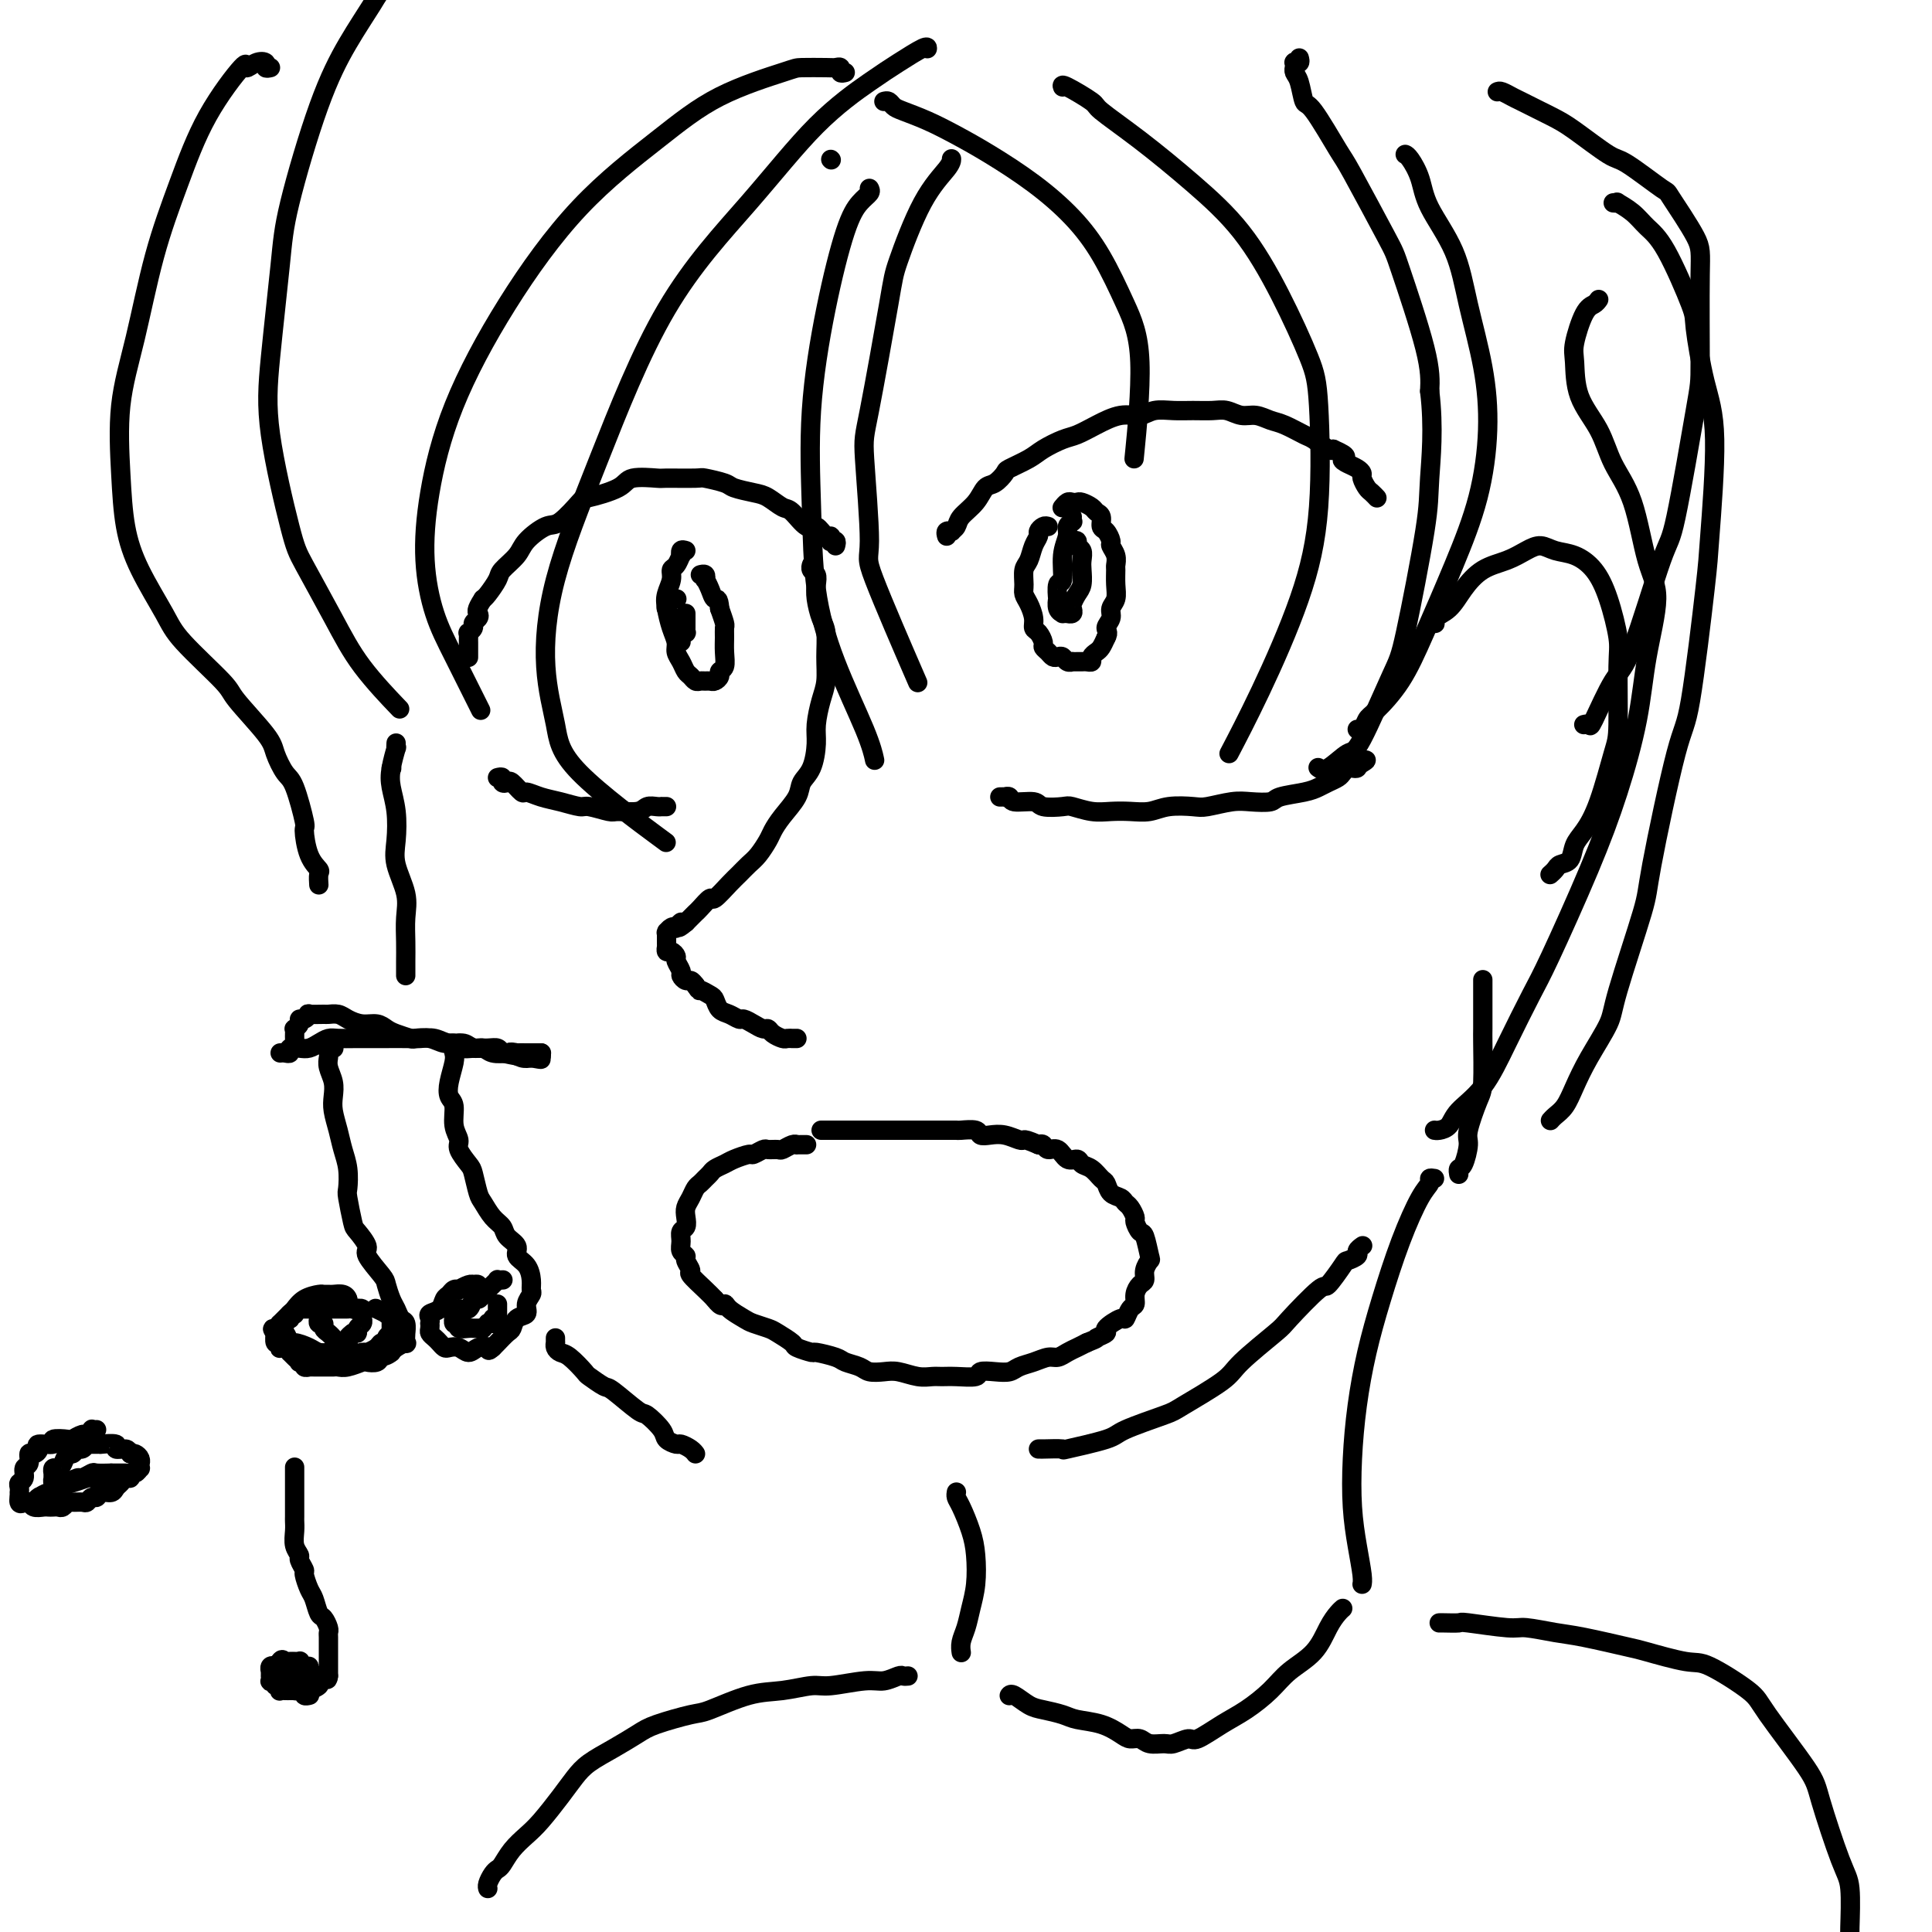 <svg viewBox='0 0 400 400' version='1.1' xmlns='http://www.w3.org/2000/svg' xmlns:xlink='http://www.w3.org/1999/xlink'><g fill='none' stroke='#000000' stroke-width='4' stroke-linecap='round' stroke-linejoin='round'><path d='M168,117c0.030,-0.095 0.060,-0.189 0,0c-0.060,0.189 -0.209,0.663 0,1c0.209,0.337 0.778,0.539 1,1c0.222,0.461 0.098,1.182 0,2c-0.098,0.818 -0.169,1.734 0,3c0.169,1.266 0.578,2.882 1,4c0.422,1.118 0.855,1.737 1,3c0.145,1.263 0.001,3.168 0,5c-0.001,1.832 0.142,3.589 0,5c-0.142,1.411 -0.567,2.474 -1,4c-0.433,1.526 -0.874,3.513 -1,5c-0.126,1.487 0.062,2.474 0,4c-0.062,1.526 -0.374,3.592 -1,5c-0.626,1.408 -1.567,2.158 -2,3c-0.433,0.842 -0.356,1.776 -1,3c-0.644,1.224 -2.007,2.736 -3,4c-0.993,1.264 -1.617,2.278 -2,3c-0.383,0.722 -0.524,1.150 -1,2c-0.476,0.850 -1.287,2.120 -2,3c-0.713,0.880 -1.328,1.369 -2,2c-0.672,0.631 -1.402,1.405 -2,2c-0.598,0.595 -1.063,1.010 -2,2c-0.937,0.990 -2.345,2.555 -3,3c-0.655,0.445 -0.557,-0.232 -1,0c-0.443,0.232 -1.428,1.371 -2,2c-0.572,0.629 -0.731,0.746 -1,1c-0.269,0.254 -0.648,0.644 -1,1c-0.352,0.356 -0.676,0.678 -1,1'/><path d='M142,191c-2.483,2.106 -1.191,0.372 -1,0c0.191,-0.372 -0.719,0.619 -1,1c-0.281,0.381 0.068,0.154 0,0c-0.068,-0.154 -0.554,-0.233 -1,0c-0.446,0.233 -0.851,0.780 -1,1c-0.149,0.220 -0.040,0.114 0,0c0.040,-0.114 0.011,-0.237 0,0c-0.011,0.237 -0.003,0.833 0,1c0.003,0.167 -0.000,-0.095 0,0c0.000,0.095 0.003,0.546 0,1c-0.003,0.454 -0.011,0.909 0,1c0.011,0.091 0.040,-0.184 0,0c-0.040,0.184 -0.150,0.827 0,1c0.150,0.173 0.561,-0.123 1,0c0.439,0.123 0.905,0.664 1,1c0.095,0.336 -0.182,0.468 0,1c0.182,0.532 0.822,1.466 1,2c0.178,0.534 -0.107,0.669 0,1c0.107,0.331 0.606,0.858 1,1c0.394,0.142 0.684,-0.102 1,0c0.316,0.102 0.658,0.551 1,1'/><path d='M144,204c1.047,1.566 0.664,0.983 1,1c0.336,0.017 1.389,0.636 2,1c0.611,0.364 0.779,0.475 1,1c0.221,0.525 0.496,1.464 1,2c0.504,0.536 1.238,0.669 2,1c0.762,0.331 1.552,0.858 2,1c0.448,0.142 0.553,-0.103 1,0c0.447,0.103 1.237,0.553 2,1c0.763,0.447 1.499,0.890 2,1c0.501,0.110 0.765,-0.114 1,0c0.235,0.114 0.440,0.566 1,1c0.560,0.434 1.474,0.848 2,1c0.526,0.152 0.663,0.041 1,0c0.337,-0.041 0.874,-0.011 1,0c0.126,0.011 -0.158,0.003 0,0c0.158,-0.003 0.760,-0.001 1,0c0.240,0.001 0.120,0.000 0,0'/><path d='M173,113c0.112,-0.413 0.224,-0.826 0,-1c-0.224,-0.174 -0.784,-0.107 -1,0c-0.216,0.107 -0.087,0.256 0,0c0.087,-0.256 0.133,-0.917 0,-1c-0.133,-0.083 -0.443,0.410 -1,0c-0.557,-0.410 -1.360,-1.724 -2,-2c-0.640,-0.276 -1.118,0.487 -2,0c-0.882,-0.487 -2.170,-2.225 -3,-3c-0.830,-0.775 -1.203,-0.589 -2,-1c-0.797,-0.411 -2.018,-1.420 -3,-2c-0.982,-0.580 -1.725,-0.730 -3,-1c-1.275,-0.270 -3.081,-0.661 -4,-1c-0.919,-0.339 -0.949,-0.626 -2,-1c-1.051,-0.374 -3.122,-0.834 -4,-1c-0.878,-0.166 -0.563,-0.039 -2,0c-1.437,0.039 -4.627,-0.010 -6,0c-1.373,0.010 -0.928,0.079 -2,0c-1.072,-0.079 -3.659,-0.308 -5,0c-1.341,0.308 -1.435,1.152 -3,2c-1.565,0.848 -4.601,1.700 -6,2c-1.399,0.300 -1.160,0.047 -2,1c-0.840,0.953 -2.758,3.113 -4,4c-1.242,0.887 -1.809,0.501 -3,1c-1.191,0.499 -3.005,1.881 -4,3c-0.995,1.119 -1.170,1.974 -2,3c-0.830,1.026 -2.315,2.224 -3,3c-0.685,0.776 -0.569,1.132 -1,2c-0.431,0.868 -1.409,2.248 -2,3c-0.591,0.752 -0.796,0.876 -1,1'/><path d='M100,124c-1.636,2.488 -1.227,2.709 -1,3c0.227,0.291 0.271,0.652 0,1c-0.271,0.348 -0.857,0.685 -1,1c-0.143,0.315 0.158,0.610 0,1c-0.158,0.390 -0.774,0.874 -1,1c-0.226,0.126 -0.060,-0.106 0,0c0.060,0.106 0.016,0.549 0,1c-0.016,0.451 -0.004,0.909 0,1c0.004,0.091 0.001,-0.187 0,0c-0.001,0.187 -0.000,0.838 0,1c0.000,0.162 0.000,-0.167 0,0c-0.000,0.167 -0.000,0.829 0,1c0.000,0.171 0.000,-0.150 0,0c-0.000,0.150 -0.000,0.771 0,1c0.000,0.229 0.000,0.065 0,0c-0.000,-0.065 -0.000,-0.033 0,0'/><path d='M103,161c0.449,-0.109 0.898,-0.218 1,0c0.102,0.218 -0.143,0.761 0,1c0.143,0.239 0.674,0.172 1,0c0.326,-0.172 0.449,-0.450 1,0c0.551,0.450 1.531,1.627 2,2c0.469,0.373 0.427,-0.059 1,0c0.573,0.059 1.761,0.608 3,1c1.239,0.392 2.528,0.627 4,1c1.472,0.373 3.126,0.886 4,1c0.874,0.114 0.968,-0.169 2,0c1.032,0.169 3.001,0.791 4,1c0.999,0.209 1.028,0.003 2,0c0.972,-0.003 2.886,0.195 4,0c1.114,-0.195 1.426,-0.784 2,-1c0.574,-0.216 1.408,-0.058 2,0c0.592,0.058 0.942,0.015 1,0c0.058,-0.015 -0.177,-0.004 0,0c0.177,0.004 0.765,0.001 1,0c0.235,-0.001 0.118,-0.001 0,0'/><path d='M142,114c-0.417,-0.128 -0.834,-0.256 -1,0c-0.166,0.256 -0.082,0.897 0,1c0.082,0.103 0.162,-0.331 0,0c-0.162,0.331 -0.566,1.428 -1,2c-0.434,0.572 -0.898,0.621 -1,1c-0.102,0.379 0.159,1.088 0,2c-0.159,0.912 -0.737,2.026 -1,3c-0.263,0.974 -0.211,1.808 0,3c0.211,1.192 0.581,2.743 1,4c0.419,1.257 0.886,2.220 1,3c0.114,0.780 -0.124,1.376 0,2c0.124,0.624 0.611,1.278 1,2c0.389,0.722 0.682,1.514 1,2c0.318,0.486 0.663,0.666 1,1c0.337,0.334 0.667,0.822 1,1c0.333,0.178 0.668,0.045 1,0c0.332,-0.045 0.662,-0.001 1,0c0.338,0.001 0.683,-0.040 1,0c0.317,0.040 0.607,0.159 1,0c0.393,-0.159 0.890,-0.598 1,-1c0.110,-0.402 -0.167,-0.766 0,-1c0.167,-0.234 0.778,-0.337 1,-1c0.222,-0.663 0.057,-1.885 0,-3c-0.057,-1.115 -0.005,-2.124 0,-3c0.005,-0.876 -0.037,-1.621 0,-2c0.037,-0.379 0.153,-0.394 0,-1c-0.153,-0.606 -0.577,-1.803 -1,-3'/><path d='M149,126c-0.182,-2.531 -0.636,-1.859 -1,-2c-0.364,-0.141 -0.637,-1.096 -1,-2c-0.363,-0.904 -0.815,-1.759 -1,-2c-0.185,-0.241 -0.101,0.131 0,0c0.101,-0.131 0.220,-0.766 0,-1c-0.220,-0.234 -0.777,-0.067 -1,0c-0.223,0.067 -0.111,0.033 0,0'/><path d='M196,111c-0.121,-0.418 -0.241,-0.835 0,-1c0.241,-0.165 0.845,-0.077 1,0c0.155,0.077 -0.138,0.143 0,0c0.138,-0.143 0.708,-0.495 1,-1c0.292,-0.505 0.306,-1.161 1,-2c0.694,-0.839 2.067,-1.859 3,-3c0.933,-1.141 1.426,-2.403 2,-3c0.574,-0.597 1.230,-0.530 2,-1c0.770,-0.470 1.655,-1.478 2,-2c0.345,-0.522 0.150,-0.559 1,-1c0.850,-0.441 2.747,-1.286 4,-2c1.253,-0.714 1.864,-1.295 3,-2c1.136,-0.705 2.797,-1.533 4,-2c1.203,-0.467 1.949,-0.574 3,-1c1.051,-0.426 2.409,-1.172 4,-2c1.591,-0.828 3.415,-1.739 5,-2c1.585,-0.261 2.931,0.126 4,0c1.069,-0.126 1.861,-0.767 3,-1c1.139,-0.233 2.626,-0.058 4,0c1.374,0.058 2.636,0.001 4,0c1.364,-0.001 2.830,0.056 4,0c1.170,-0.056 2.044,-0.223 3,0c0.956,0.223 1.993,0.837 3,1c1.007,0.163 1.984,-0.126 3,0c1.016,0.126 2.072,0.668 3,1c0.928,0.332 1.726,0.454 3,1c1.274,0.546 3.022,1.518 4,2c0.978,0.482 1.186,0.476 2,1c0.814,0.524 2.232,1.578 3,2c0.768,0.422 0.884,0.211 1,0'/><path d='M276,93c3.824,1.642 2.383,1.748 2,2c-0.383,0.252 0.293,0.649 1,1c0.707,0.351 1.446,0.657 2,1c0.554,0.343 0.923,0.723 1,1c0.077,0.277 -0.137,0.453 0,1c0.137,0.547 0.625,1.467 1,2c0.375,0.533 0.637,0.679 1,1c0.363,0.321 0.829,0.817 1,1c0.171,0.183 0.049,0.052 0,0c-0.049,-0.052 -0.024,-0.026 0,0'/><path d='M207,165c0.453,-0.009 0.906,-0.017 1,0c0.094,0.017 -0.171,0.061 0,0c0.171,-0.061 0.778,-0.226 1,0c0.222,0.226 0.060,0.844 1,1c0.940,0.156 2.982,-0.151 4,0c1.018,0.151 1.013,0.758 2,1c0.987,0.242 2.966,0.117 4,0c1.034,-0.117 1.123,-0.227 2,0c0.877,0.227 2.543,0.789 4,1c1.457,0.211 2.705,0.070 4,0c1.295,-0.070 2.638,-0.070 4,0c1.362,0.070 2.745,0.211 4,0c1.255,-0.211 2.382,-0.775 4,-1c1.618,-0.225 3.726,-0.112 5,0c1.274,0.112 1.714,0.223 3,0c1.286,-0.223 3.419,-0.781 5,-1c1.581,-0.219 2.612,-0.100 4,0c1.388,0.100 3.134,0.182 4,0c0.866,-0.182 0.852,-0.626 2,-1c1.148,-0.374 3.459,-0.677 5,-1c1.541,-0.323 2.311,-0.665 3,-1c0.689,-0.335 1.298,-0.664 2,-1c0.702,-0.336 1.498,-0.678 2,-1c0.502,-0.322 0.709,-0.625 1,-1c0.291,-0.375 0.666,-0.822 1,-1c0.334,-0.178 0.628,-0.086 1,0c0.372,0.086 0.820,0.168 1,0c0.180,-0.168 0.090,-0.584 0,-1'/><path d='M281,158c3.022,-1.244 1.578,-0.356 1,0c-0.578,0.356 -0.289,0.178 0,0'/><path d='M217,109c-0.303,-0.093 -0.606,-0.187 -1,0c-0.394,0.187 -0.880,0.654 -1,1c-0.120,0.346 0.126,0.572 0,1c-0.126,0.428 -0.623,1.059 -1,2c-0.377,0.941 -0.634,2.190 -1,3c-0.366,0.810 -0.840,1.179 -1,2c-0.160,0.821 -0.005,2.094 0,3c0.005,0.906 -0.140,1.446 0,2c0.140,0.554 0.563,1.122 1,2c0.437,0.878 0.887,2.067 1,3c0.113,0.933 -0.110,1.612 0,2c0.110,0.388 0.554,0.486 1,1c0.446,0.514 0.893,1.444 1,2c0.107,0.556 -0.126,0.736 0,1c0.126,0.264 0.611,0.610 1,1c0.389,0.390 0.683,0.822 1,1c0.317,0.178 0.659,0.100 1,0c0.341,-0.100 0.683,-0.223 1,0c0.317,0.223 0.610,0.792 1,1c0.390,0.208 0.878,0.056 1,0c0.122,-0.056 -0.121,-0.014 0,0c0.121,0.014 0.606,0.001 1,0c0.394,-0.001 0.697,0.011 1,0c0.303,-0.011 0.606,-0.044 1,0c0.394,0.044 0.879,0.164 1,0c0.121,-0.164 -0.122,-0.611 0,-1c0.122,-0.389 0.610,-0.720 1,-1c0.390,-0.280 0.683,-0.509 1,-1c0.317,-0.491 0.659,-1.246 1,-2'/><path d='M229,132c0.708,-1.132 -0.020,-1.460 0,-2c0.020,-0.540 0.790,-1.290 1,-2c0.210,-0.710 -0.140,-1.380 0,-2c0.140,-0.620 0.771,-1.191 1,-2c0.229,-0.809 0.057,-1.856 0,-3c-0.057,-1.144 -0.001,-2.385 0,-3c0.001,-0.615 -0.055,-0.602 0,-1c0.055,-0.398 0.221,-1.205 0,-2c-0.221,-0.795 -0.829,-1.579 -1,-2c-0.171,-0.421 0.094,-0.480 0,-1c-0.094,-0.520 -0.549,-1.501 -1,-2c-0.451,-0.499 -0.898,-0.516 -1,-1c-0.102,-0.484 0.141,-1.436 0,-2c-0.141,-0.564 -0.668,-0.739 -1,-1c-0.332,-0.261 -0.470,-0.607 -1,-1c-0.530,-0.393 -1.452,-0.834 -2,-1c-0.548,-0.166 -0.721,-0.058 -1,0c-0.279,0.058 -0.662,0.067 -1,0c-0.338,-0.067 -0.629,-0.210 -1,0c-0.371,0.210 -0.820,0.774 -1,1c-0.180,0.226 -0.090,0.113 0,0'/><path d='M167,237c-0.454,-0.001 -0.908,-0.001 -1,0c-0.092,0.001 0.179,0.004 0,0c-0.179,-0.004 -0.806,-0.015 -1,0c-0.194,0.015 0.046,0.057 0,0c-0.046,-0.057 -0.378,-0.212 -1,0c-0.622,0.212 -1.533,0.793 -2,1c-0.467,0.207 -0.490,0.041 -1,0c-0.510,-0.041 -1.505,0.045 -2,0c-0.495,-0.045 -0.488,-0.219 -1,0c-0.512,0.219 -1.541,0.832 -2,1c-0.459,0.168 -0.346,-0.110 -1,0c-0.654,0.110 -2.073,0.607 -3,1c-0.927,0.393 -1.362,0.683 -2,1c-0.638,0.317 -1.481,0.662 -2,1c-0.519,0.338 -0.716,0.671 -1,1c-0.284,0.329 -0.654,0.654 -1,1c-0.346,0.346 -0.667,0.711 -1,1c-0.333,0.289 -0.677,0.501 -1,1c-0.323,0.499 -0.626,1.285 -1,2c-0.374,0.715 -0.818,1.360 -1,2c-0.182,0.640 -0.102,1.274 0,2c0.102,0.726 0.228,1.543 0,2c-0.228,0.457 -0.808,0.555 -1,1c-0.192,0.445 0.006,1.237 0,2c-0.006,0.763 -0.214,1.498 0,2c0.214,0.502 0.852,0.771 1,1c0.148,0.229 -0.192,0.418 0,1c0.192,0.582 0.918,1.558 1,2c0.082,0.442 -0.478,0.350 0,1c0.478,0.650 1.994,2.043 3,3c1.006,0.957 1.503,1.479 2,2'/><path d='M148,269c1.518,2.051 1.814,1.180 2,1c0.186,-0.180 0.261,0.332 1,1c0.739,0.668 2.143,1.492 3,2c0.857,0.508 1.169,0.699 2,1c0.831,0.301 2.181,0.712 3,1c0.819,0.288 1.105,0.455 2,1c0.895,0.545 2.397,1.470 3,2c0.603,0.530 0.306,0.667 1,1c0.694,0.333 2.378,0.863 3,1c0.622,0.137 0.182,-0.117 1,0c0.818,0.117 2.894,0.606 4,1c1.106,0.394 1.243,0.693 2,1c0.757,0.307 2.135,0.622 3,1c0.865,0.378 1.219,0.819 2,1c0.781,0.181 1.991,0.101 3,0c1.009,-0.101 1.819,-0.223 3,0c1.181,0.223 2.734,0.793 4,1c1.266,0.207 2.246,0.052 3,0c0.754,-0.052 1.283,-0.000 2,0c0.717,0.000 1.624,-0.052 3,0c1.376,0.052 3.221,0.207 4,0c0.779,-0.207 0.490,-0.776 1,-1c0.510,-0.224 1.817,-0.102 3,0c1.183,0.102 2.242,0.186 3,0c0.758,-0.186 1.214,-0.641 2,-1c0.786,-0.359 1.901,-0.621 3,-1c1.099,-0.379 2.181,-0.875 3,-1c0.819,-0.125 1.374,0.121 2,0c0.626,-0.121 1.322,-0.610 2,-1c0.678,-0.390 1.336,-0.683 2,-1c0.664,-0.317 1.332,-0.659 2,-1'/><path d='M225,278c2.795,-1.101 1.781,-0.853 2,-1c0.219,-0.147 1.669,-0.687 2,-1c0.331,-0.313 -0.457,-0.398 0,-1c0.457,-0.602 2.160,-1.722 3,-2c0.840,-0.278 0.816,0.287 1,0c0.184,-0.287 0.575,-1.424 1,-2c0.425,-0.576 0.883,-0.591 1,-1c0.117,-0.409 -0.109,-1.213 0,-2c0.109,-0.787 0.552,-1.556 1,-2c0.448,-0.444 0.902,-0.564 1,-1c0.098,-0.436 -0.158,-1.187 0,-2c0.158,-0.813 0.732,-1.689 1,-2c0.268,-0.311 0.230,-0.057 0,-1c-0.230,-0.943 -0.653,-3.083 -1,-4c-0.347,-0.917 -0.618,-0.613 -1,-1c-0.382,-0.387 -0.875,-1.466 -1,-2c-0.125,-0.534 0.117,-0.523 0,-1c-0.117,-0.477 -0.595,-1.441 -1,-2c-0.405,-0.559 -0.738,-0.712 -1,-1c-0.262,-0.288 -0.454,-0.711 -1,-1c-0.546,-0.289 -1.446,-0.444 -2,-1c-0.554,-0.556 -0.764,-1.512 -1,-2c-0.236,-0.488 -0.500,-0.507 -1,-1c-0.500,-0.493 -1.236,-1.460 -2,-2c-0.764,-0.540 -1.556,-0.651 -2,-1c-0.444,-0.349 -0.539,-0.934 -1,-1c-0.461,-0.066 -1.289,0.388 -2,0c-0.711,-0.388 -1.304,-1.620 -2,-2c-0.696,-0.380 -1.495,0.090 -2,0c-0.505,-0.090 -0.716,-0.740 -1,-1c-0.284,-0.260 -0.642,-0.130 -1,0'/><path d='M215,237c-2.358,-1.016 -2.755,-1.056 -3,-1c-0.245,0.056 -0.340,0.207 -1,0c-0.660,-0.207 -1.886,-0.774 -3,-1c-1.114,-0.226 -2.115,-0.113 -3,0c-0.885,0.113 -1.654,0.226 -2,0c-0.346,-0.226 -0.270,-0.793 -1,-1c-0.730,-0.207 -2.265,-0.056 -3,0c-0.735,0.056 -0.668,0.015 -1,0c-0.332,-0.015 -1.062,-0.004 -2,0c-0.938,0.004 -2.083,0.001 -3,0c-0.917,-0.001 -1.607,-0.000 -2,0c-0.393,0.000 -0.491,0.000 -1,0c-0.509,-0.000 -1.431,-0.000 -2,0c-0.569,0.000 -0.785,0.000 -1,0c-0.215,-0.000 -0.429,-0.000 -1,0c-0.571,0.000 -1.500,0.000 -2,0c-0.500,-0.000 -0.572,-0.000 -1,0c-0.428,0.000 -1.213,0.000 -2,0c-0.787,-0.000 -1.578,-0.000 -2,0c-0.422,0.000 -0.477,0.000 -1,0c-0.523,-0.000 -1.516,-0.000 -2,0c-0.484,0.000 -0.459,0.000 -1,0c-0.541,-0.000 -1.646,-0.000 -2,0c-0.354,0.000 0.045,0.000 0,0c-0.045,-0.000 -0.534,-0.000 -1,0c-0.466,0.000 -0.908,0.000 -1,0c-0.092,-0.000 0.168,-0.000 0,0c-0.168,0.000 -0.762,0.000 -1,0c-0.238,-0.000 -0.119,-0.000 0,0'/><path d='M69,217c0.113,0.025 0.225,0.050 0,0c-0.225,-0.050 -0.789,-0.176 -1,0c-0.211,0.176 -0.070,0.655 0,1c0.070,0.345 0.071,0.556 0,1c-0.071,0.444 -0.212,1.122 0,2c0.212,0.878 0.778,1.956 1,3c0.222,1.044 0.102,2.052 0,3c-0.102,0.948 -0.185,1.834 0,3c0.185,1.166 0.637,2.613 1,4c0.363,1.387 0.637,2.715 1,4c0.363,1.285 0.817,2.527 1,4c0.183,1.473 0.096,3.175 0,4c-0.096,0.825 -0.200,0.771 0,2c0.200,1.229 0.705,3.741 1,5c0.295,1.259 0.379,1.267 1,2c0.621,0.733 1.777,2.192 2,3c0.223,0.808 -0.487,0.964 0,2c0.487,1.036 2.172,2.950 3,4c0.828,1.050 0.800,1.236 1,2c0.200,0.764 0.628,2.108 1,3c0.372,0.892 0.688,1.333 1,2c0.312,0.667 0.619,1.560 1,2c0.381,0.440 0.836,0.429 1,1c0.164,0.571 0.037,1.725 0,2c-0.037,0.275 0.015,-0.330 0,0c-0.015,0.330 -0.097,1.594 0,2c0.097,0.406 0.372,-0.044 0,0c-0.372,0.044 -1.392,0.584 -2,1c-0.608,0.416 -0.804,0.708 -1,1'/><path d='M81,280c-0.888,0.786 -1.606,0.750 -2,1c-0.394,0.250 -0.462,0.785 -1,1c-0.538,0.215 -1.544,0.110 -2,0c-0.456,-0.110 -0.360,-0.226 -1,0c-0.640,0.226 -2.017,0.793 -3,1c-0.983,0.207 -1.574,0.056 -2,0c-0.426,-0.056 -0.688,-0.015 -1,0c-0.312,0.015 -0.675,0.004 -1,0c-0.325,-0.004 -0.613,-0.001 -1,0c-0.387,0.001 -0.873,-0.000 -1,0c-0.127,0.000 0.106,0.001 0,0c-0.106,-0.001 -0.549,-0.004 -1,0c-0.451,0.004 -0.909,0.015 -1,0c-0.091,-0.015 0.187,-0.056 0,0c-0.187,0.056 -0.837,0.208 -1,0c-0.163,-0.208 0.163,-0.778 0,-1c-0.163,-0.222 -0.813,-0.097 -1,0c-0.187,0.097 0.091,0.166 0,0c-0.091,-0.166 -0.550,-0.567 -1,-1c-0.450,-0.433 -0.891,-0.900 -1,-1c-0.109,-0.100 0.116,0.165 0,0c-0.116,-0.165 -0.571,-0.760 -1,-1c-0.429,-0.240 -0.833,-0.124 -1,0c-0.167,0.124 -0.097,0.257 0,0c0.097,-0.257 0.222,-0.904 0,-1c-0.222,-0.096 -0.791,0.359 -1,0c-0.209,-0.359 -0.060,-1.531 0,-2c0.060,-0.469 0.030,-0.234 0,0'/><path d='M57,276c-0.997,-1.241 -0.489,-0.842 0,-1c0.489,-0.158 0.959,-0.872 1,-1c0.041,-0.128 -0.346,0.330 0,0c0.346,-0.330 1.427,-1.447 2,-2c0.573,-0.553 0.640,-0.540 1,-1c0.360,-0.460 1.013,-1.391 2,-2c0.987,-0.609 2.310,-0.896 3,-1c0.690,-0.104 0.749,-0.025 1,0c0.251,0.025 0.693,-0.005 1,0c0.307,0.005 0.477,0.043 1,0c0.523,-0.043 1.398,-0.169 2,0c0.602,0.169 0.931,0.633 1,1c0.069,0.367 -0.121,0.638 0,1c0.121,0.362 0.555,0.815 1,1c0.445,0.185 0.903,0.101 1,0c0.097,-0.101 -0.166,-0.220 0,0c0.166,0.220 0.762,0.777 1,1c0.238,0.223 0.119,0.111 0,0'/><path d='M95,216c0.111,0.444 0.222,0.888 0,1c-0.222,0.112 -0.779,-0.107 -1,0c-0.221,0.107 -0.108,0.541 0,1c0.108,0.459 0.210,0.944 0,2c-0.210,1.056 -0.731,2.681 -1,4c-0.269,1.319 -0.284,2.330 0,3c0.284,0.670 0.867,0.999 1,2c0.133,1.001 -0.186,2.675 0,4c0.186,1.325 0.876,2.302 1,3c0.124,0.698 -0.318,1.116 0,2c0.318,0.884 1.397,2.232 2,3c0.603,0.768 0.729,0.954 1,2c0.271,1.046 0.687,2.952 1,4c0.313,1.048 0.523,1.239 1,2c0.477,0.761 1.222,2.091 2,3c0.778,0.909 1.588,1.397 2,2c0.412,0.603 0.426,1.320 1,2c0.574,0.680 1.709,1.324 2,2c0.291,0.676 -0.261,1.385 0,2c0.261,0.615 1.334,1.137 2,2c0.666,0.863 0.927,2.066 1,3c0.073,0.934 -0.040,1.597 0,2c0.040,0.403 0.232,0.546 0,1c-0.232,0.454 -0.887,1.220 -1,2c-0.113,0.780 0.317,1.575 0,2c-0.317,0.425 -1.380,0.481 -2,1c-0.620,0.519 -0.795,1.500 -1,2c-0.205,0.500 -0.440,0.519 -1,1c-0.560,0.481 -1.446,1.423 -2,2c-0.554,0.577 -0.777,0.788 -1,1'/><path d='M102,279c-1.214,1.103 -0.749,0.362 -1,0c-0.251,-0.362 -1.219,-0.345 -2,0c-0.781,0.345 -1.375,1.018 -2,1c-0.625,-0.018 -1.280,-0.726 -2,-1c-0.720,-0.274 -1.503,-0.115 -2,0c-0.497,0.115 -0.708,0.186 -1,0c-0.292,-0.186 -0.667,-0.628 -1,-1c-0.333,-0.372 -0.625,-0.673 -1,-1c-0.375,-0.327 -0.832,-0.679 -1,-1c-0.168,-0.321 -0.047,-0.611 0,-1c0.047,-0.389 0.019,-0.877 0,-1c-0.019,-0.123 -0.030,0.118 0,0c0.030,-0.118 0.102,-0.595 0,-1c-0.102,-0.405 -0.379,-0.739 0,-1c0.379,-0.261 1.412,-0.448 2,-1c0.588,-0.552 0.730,-1.467 1,-2c0.270,-0.533 0.667,-0.682 1,-1c0.333,-0.318 0.601,-0.803 1,-1c0.399,-0.197 0.929,-0.105 1,0c0.071,0.105 -0.317,0.223 0,0c0.317,-0.223 1.338,-0.788 2,-1c0.662,-0.212 0.966,-0.071 1,0c0.034,0.071 -0.201,0.071 0,0c0.201,-0.071 0.837,-0.215 1,0c0.163,0.215 -0.149,0.789 0,1c0.149,0.211 0.757,0.060 1,0c0.243,-0.060 0.122,-0.030 0,0'/><path d='M58,218c0.297,-0.030 0.593,-0.060 1,0c0.407,0.060 0.924,0.209 1,0c0.076,-0.209 -0.289,-0.778 0,-1c0.289,-0.222 1.231,-0.098 2,0c0.769,0.098 1.365,0.170 2,0c0.635,-0.170 1.310,-0.581 2,-1c0.690,-0.419 1.397,-0.844 2,-1c0.603,-0.156 1.102,-0.042 2,0c0.898,0.042 2.193,0.011 4,0c1.807,-0.011 4.125,-0.004 5,0c0.875,0.004 0.306,0.005 1,0c0.694,-0.005 2.651,-0.017 4,0c1.349,0.017 2.090,0.061 3,0c0.910,-0.061 1.987,-0.228 3,0c1.013,0.228 1.961,0.849 3,1c1.039,0.151 2.170,-0.170 3,0c0.830,0.170 1.359,0.829 2,1c0.641,0.171 1.393,-0.147 2,0c0.607,0.147 1.069,0.758 2,1c0.931,0.242 2.332,0.117 3,0c0.668,-0.117 0.603,-0.224 1,0c0.397,0.224 1.256,0.778 2,1c0.744,0.222 1.372,0.111 2,0'/><path d='M110,219c3.337,0.623 1.679,0.181 1,0c-0.679,-0.181 -0.378,-0.100 0,0c0.378,0.100 0.832,0.219 1,0c0.168,-0.219 0.048,-0.777 0,-1c-0.048,-0.223 -0.024,-0.112 0,0'/><path d='M61,215c0.002,0.081 0.005,0.163 0,0c-0.005,-0.163 -0.016,-0.569 0,-1c0.016,-0.431 0.059,-0.885 0,-1c-0.059,-0.115 -0.222,0.109 0,0c0.222,-0.109 0.827,-0.551 1,-1c0.173,-0.449 -0.086,-0.905 0,-1c0.086,-0.095 0.519,0.171 1,0c0.481,-0.171 1.011,-0.779 1,-1c-0.011,-0.221 -0.562,-0.057 0,0c0.562,0.057 2.236,0.005 3,0c0.764,-0.005 0.617,0.036 1,0c0.383,-0.036 1.296,-0.150 2,0c0.704,0.150 1.198,0.565 2,1c0.802,0.435 1.910,0.891 3,1c1.090,0.109 2.160,-0.128 3,0c0.840,0.128 1.449,0.622 2,1c0.551,0.378 1.043,0.641 2,1c0.957,0.359 2.379,0.813 3,1c0.621,0.187 0.440,0.106 1,0c0.560,-0.106 1.861,-0.239 3,0c1.139,0.239 2.117,0.849 3,1c0.883,0.151 1.672,-0.155 2,0c0.328,0.155 0.196,0.773 1,1c0.804,0.227 2.544,0.064 3,0c0.456,-0.064 -0.373,-0.027 0,0c0.373,0.027 1.946,0.046 3,0c1.054,-0.046 1.587,-0.156 2,0c0.413,0.156 0.707,0.578 1,1'/><path d='M104,218c5.645,1.238 2.756,0.332 2,0c-0.756,-0.332 0.619,-0.089 1,0c0.381,0.089 -0.234,0.024 0,0c0.234,-0.024 1.315,-0.006 2,0c0.685,0.006 0.972,0.002 1,0c0.028,-0.002 -0.203,-0.000 0,0c0.203,0.000 0.839,0.000 1,0c0.161,-0.000 -0.153,-0.000 0,0c0.153,0.000 0.772,0.000 1,0c0.228,-0.000 0.065,-0.000 0,0c-0.065,0.000 -0.033,0.000 0,0'/><path d='M104,265c0.120,-0.006 0.239,-0.013 0,0c-0.239,0.013 -0.838,0.044 -1,0c-0.162,-0.044 0.111,-0.165 0,0c-0.111,0.165 -0.607,0.617 -1,1c-0.393,0.383 -0.681,0.699 -1,1c-0.319,0.301 -0.667,0.587 -1,1c-0.333,0.413 -0.650,0.951 -1,1c-0.350,0.049 -0.734,-0.393 -1,0c-0.266,0.393 -0.415,1.621 -1,2c-0.585,0.379 -1.607,-0.091 -2,0c-0.393,0.091 -0.158,0.741 0,1c0.158,0.259 0.237,0.126 0,0c-0.237,-0.126 -0.792,-0.244 -1,0c-0.208,0.244 -0.069,0.849 0,1c0.069,0.151 0.069,-0.152 0,0c-0.069,0.152 -0.208,0.759 0,1c0.208,0.241 0.764,0.117 1,0c0.236,-0.117 0.154,-0.228 0,0c-0.154,0.228 -0.378,0.793 0,1c0.378,0.207 1.359,0.055 2,0c0.641,-0.055 0.941,-0.014 1,0c0.059,0.014 -0.124,-0.000 0,0c0.124,0.000 0.554,0.014 1,0c0.446,-0.014 0.907,-0.056 1,0c0.093,0.056 -0.181,0.211 0,0c0.181,-0.211 0.818,-0.788 1,-1c0.182,-0.212 -0.091,-0.061 0,0c0.091,0.061 0.545,0.030 1,0'/><path d='M102,274c1.022,-0.377 0.078,-0.818 0,-1c-0.078,-0.182 0.711,-0.105 1,0c0.289,0.105 0.077,0.239 0,0c-0.077,-0.239 -0.021,-0.852 0,-1c0.021,-0.148 0.006,0.170 0,0c-0.006,-0.170 -0.001,-0.829 0,-1c0.001,-0.171 0.000,0.146 0,0c-0.000,-0.146 -0.000,-0.756 0,-1c0.000,-0.244 0.000,-0.122 0,0'/><path d='M72,269c-0.304,0.002 -0.607,0.003 -1,0c-0.393,-0.003 -0.875,-0.011 -1,0c-0.125,0.011 0.106,0.040 0,0c-0.106,-0.040 -0.549,-0.151 -1,0c-0.451,0.151 -0.909,0.562 -1,1c-0.091,0.438 0.186,0.901 0,1c-0.186,0.099 -0.835,-0.165 -1,0c-0.165,0.165 0.152,0.761 0,1c-0.152,0.239 -0.774,0.121 -1,0c-0.226,-0.121 -0.057,-0.243 0,0c0.057,0.243 0.000,0.853 0,1c-0.000,0.147 0.055,-0.168 0,0c-0.055,0.168 -0.221,0.820 0,1c0.221,0.180 0.829,-0.110 1,0c0.171,0.110 -0.094,0.622 0,1c0.094,0.378 0.546,0.623 1,1c0.454,0.377 0.909,0.886 1,1c0.091,0.114 -0.182,-0.166 0,0c0.182,0.166 0.820,0.777 1,1c0.180,0.223 -0.096,0.057 0,0c0.096,-0.057 0.564,-0.004 1,0c0.436,0.004 0.838,-0.040 1,0c0.162,0.040 0.082,0.165 0,0c-0.082,-0.165 -0.166,-0.618 0,-1c0.166,-0.382 0.583,-0.691 1,-1'/><path d='M73,276c0.707,-0.260 0.974,0.089 1,0c0.026,-0.089 -0.189,-0.616 0,-1c0.189,-0.384 0.782,-0.624 1,-1c0.218,-0.376 0.059,-0.889 0,-1c-0.059,-0.111 -0.020,0.181 0,0c0.020,-0.181 0.020,-0.833 0,-1c-0.020,-0.167 -0.062,0.151 0,0c0.062,-0.151 0.227,-0.773 0,-1c-0.227,-0.227 -0.845,-0.061 -1,0c-0.155,0.061 0.154,0.016 0,0c-0.154,-0.016 -0.772,-0.004 -1,0c-0.228,0.004 -0.065,0.001 0,0c0.065,-0.001 0.033,-0.001 0,0'/><path d='M72,271c-0.331,-0.000 -0.662,-0.000 -1,0c-0.338,0.000 -0.682,0.000 -1,0c-0.318,-0.000 -0.609,-0.000 -1,0c-0.391,0.000 -0.882,0.000 -1,0c-0.118,-0.000 0.137,-0.000 0,0c-0.137,0.000 -0.668,0.000 -1,0c-0.332,-0.000 -0.466,-0.001 -1,0c-0.534,0.001 -1.468,0.004 -2,0c-0.532,-0.004 -0.663,-0.015 -1,0c-0.337,0.015 -0.879,0.055 -1,0c-0.121,-0.055 0.177,-0.207 0,0c-0.177,0.207 -0.831,0.773 -1,1c-0.169,0.227 0.148,0.116 0,0c-0.148,-0.116 -0.762,-0.237 -1,0c-0.238,0.237 -0.102,0.833 0,1c0.102,0.167 0.170,-0.095 0,0c-0.170,0.095 -0.579,0.545 -1,1c-0.421,0.455 -0.856,0.914 -1,1c-0.144,0.086 0.001,-0.202 0,0c-0.001,0.202 -0.148,0.894 0,1c0.148,0.106 0.592,-0.374 1,0c0.408,0.374 0.782,1.603 1,2c0.218,0.397 0.282,-0.038 1,0c0.718,0.038 2.089,0.550 3,1c0.911,0.450 1.360,0.839 2,1c0.640,0.161 1.471,0.095 2,0c0.529,-0.095 0.758,-0.218 1,0c0.242,0.218 0.498,0.777 1,1c0.502,0.223 1.251,0.112 2,0'/><path d='M72,281c2.279,0.992 0.978,0.472 1,0c0.022,-0.472 1.369,-0.896 2,-1c0.631,-0.104 0.546,0.113 1,0c0.454,-0.113 1.446,-0.556 2,-1c0.554,-0.444 0.670,-0.889 1,-1c0.330,-0.111 0.873,0.111 1,0c0.127,-0.111 -0.162,-0.554 0,-1c0.162,-0.446 0.776,-0.894 1,-1c0.224,-0.106 0.060,0.130 0,0c-0.060,-0.130 -0.015,-0.627 0,-1c0.015,-0.373 -0.000,-0.622 0,-1c0.000,-0.378 0.016,-0.885 0,-1c-0.016,-0.115 -0.064,0.162 0,0c0.064,-0.162 0.242,-0.761 0,-1c-0.242,-0.239 -0.902,-0.116 -1,0c-0.098,0.116 0.365,0.227 0,0c-0.365,-0.227 -1.560,-0.792 -2,-1c-0.440,-0.208 -0.126,-0.059 0,0c0.126,0.059 0.063,0.030 0,0'/><path d='M61,304c-0.000,-0.214 -0.000,-0.427 0,0c0.000,0.427 0.000,1.495 0,2c-0.000,0.505 -0.000,0.449 0,1c0.000,0.551 0.000,1.710 0,2c-0.000,0.290 -0.000,-0.288 0,0c0.000,0.288 0.000,1.441 0,2c-0.000,0.559 -0.001,0.523 0,1c0.001,0.477 0.004,1.466 0,2c-0.004,0.534 -0.016,0.614 0,1c0.016,0.386 0.061,1.077 0,2c-0.061,0.923 -0.227,2.077 0,3c0.227,0.923 0.849,1.616 1,2c0.151,0.384 -0.167,0.457 0,1c0.167,0.543 0.818,1.554 1,2c0.182,0.446 -0.106,0.328 0,1c0.106,0.672 0.607,2.134 1,3c0.393,0.866 0.680,1.135 1,2c0.320,0.865 0.674,2.325 1,3c0.326,0.675 0.623,0.566 1,1c0.377,0.434 0.833,1.412 1,2c0.167,0.588 0.045,0.788 0,1c-0.045,0.212 -0.012,0.438 0,1c0.012,0.562 0.003,1.459 0,2c-0.003,0.541 -0.001,0.725 0,1c0.001,0.275 0.000,0.641 0,1c-0.000,0.359 -0.000,0.712 0,1c0.000,0.288 0.000,0.511 0,1c-0.000,0.489 -0.000,1.245 0,2'/><path d='M68,347c-0.158,1.498 -0.553,0.244 -1,0c-0.447,-0.244 -0.947,0.523 -1,1c-0.053,0.477 0.340,0.664 0,1c-0.340,0.336 -1.414,0.822 -2,1c-0.586,0.178 -0.683,0.048 -1,0c-0.317,-0.048 -0.855,-0.013 -1,0c-0.145,0.013 0.102,0.004 0,0c-0.102,-0.004 -0.553,-0.001 -1,0c-0.447,0.001 -0.891,0.001 -1,0c-0.109,-0.001 0.115,-0.004 0,0c-0.115,0.004 -0.571,0.016 -1,0c-0.429,-0.016 -0.832,-0.061 -1,0c-0.168,0.061 -0.101,0.226 0,0c0.101,-0.226 0.237,-0.844 0,-1c-0.237,-0.156 -0.848,0.150 -1,0c-0.152,-0.150 0.156,-0.757 0,-1c-0.156,-0.243 -0.774,-0.122 -1,0c-0.226,0.122 -0.060,0.244 0,0c0.060,-0.244 0.015,-0.854 0,-1c-0.015,-0.146 -0.000,0.171 0,0c0.000,-0.171 -0.015,-0.829 0,-1c0.015,-0.171 0.060,0.147 0,0c-0.060,-0.147 -0.226,-0.758 0,-1c0.226,-0.242 0.844,-0.117 1,0c0.156,0.117 -0.150,0.224 0,0c0.150,-0.224 0.757,-0.778 1,-1c0.243,-0.222 0.121,-0.111 0,0'/><path d='M58,344c0.354,-0.772 0.738,-0.203 1,0c0.262,0.203 0.400,0.040 1,0c0.600,-0.040 1.661,0.045 2,0c0.339,-0.045 -0.045,-0.218 0,0c0.045,0.218 0.520,0.828 1,1c0.480,0.172 0.966,-0.093 1,0c0.034,0.093 -0.383,0.546 0,1c0.383,0.454 1.567,0.911 2,1c0.433,0.089 0.116,-0.191 0,0c-0.116,0.191 -0.030,0.851 0,1c0.030,0.149 0.005,-0.213 0,0c-0.005,0.213 0.010,1.000 0,1c-0.010,-0.000 -0.045,-0.787 0,-1c0.045,-0.213 0.171,0.149 0,0c-0.171,-0.149 -0.637,-0.811 -1,-1c-0.363,-0.189 -0.623,0.093 -1,0c-0.377,-0.093 -0.872,-0.561 -1,-1c-0.128,-0.439 0.110,-0.850 0,-1c-0.110,-0.150 -0.568,-0.040 -1,0c-0.432,0.040 -0.838,0.012 -1,0c-0.162,-0.012 -0.081,-0.006 0,0'/><path d='M61,345c-0.999,-0.507 -0.996,-0.273 -1,0c-0.004,0.273 -0.016,0.585 0,1c0.016,0.415 0.060,0.935 0,1c-0.060,0.065 -0.222,-0.323 0,0c0.222,0.323 0.829,1.358 1,2c0.171,0.642 -0.094,0.890 0,1c0.094,0.110 0.547,0.082 1,0c0.453,-0.082 0.906,-0.218 1,0c0.094,0.218 -0.171,0.790 0,1c0.171,0.210 0.777,0.056 1,0c0.223,-0.056 0.064,-0.016 0,0c-0.064,0.016 -0.032,0.008 0,0'/><path d='M20,296c-0.449,0.032 -0.898,0.065 -1,0c-0.102,-0.065 0.144,-0.227 0,0c-0.144,0.227 -0.678,0.844 -1,1c-0.322,0.156 -0.433,-0.151 -1,0c-0.567,0.151 -1.589,0.758 -2,1c-0.411,0.242 -0.211,0.120 -1,0c-0.789,-0.120 -2.568,-0.238 -3,0c-0.432,0.238 0.483,0.832 0,1c-0.483,0.168 -2.363,-0.092 -3,0c-0.637,0.092 -0.031,0.534 0,1c0.031,0.466 -0.512,0.955 -1,1c-0.488,0.045 -0.919,-0.353 -1,0c-0.081,0.353 0.189,1.456 0,2c-0.189,0.544 -0.835,0.528 -1,1c-0.165,0.472 0.152,1.432 0,2c-0.152,0.568 -0.773,0.744 -1,1c-0.227,0.256 -0.061,0.590 0,1c0.061,0.410 0.016,0.894 0,1c-0.016,0.106 -0.004,-0.168 0,0c0.004,0.168 0.001,0.776 0,1c-0.001,0.224 -0.000,0.064 0,0c0.000,-0.064 0.000,-0.032 0,0'/><path d='M4,310c-0.378,1.924 0.676,1.233 1,1c0.324,-0.233 -0.082,-0.010 0,0c0.082,0.010 0.652,-0.193 1,0c0.348,0.193 0.475,0.784 1,1c0.525,0.216 1.450,0.059 2,0c0.550,-0.059 0.725,-0.020 1,0c0.275,0.020 0.650,0.019 1,0c0.350,-0.019 0.675,-0.058 1,0c0.325,0.058 0.650,0.213 1,0c0.350,-0.213 0.724,-0.793 1,-1c0.276,-0.207 0.456,-0.040 1,0c0.544,0.040 1.454,-0.046 2,0c0.546,0.046 0.727,0.223 1,0c0.273,-0.223 0.636,-0.848 1,-1c0.364,-0.152 0.727,0.167 1,0c0.273,-0.167 0.454,-0.819 1,-1c0.546,-0.181 1.457,0.110 2,0c0.543,-0.110 0.719,-0.622 1,-1c0.281,-0.378 0.666,-0.622 1,-1c0.334,-0.378 0.615,-0.890 1,-1c0.385,-0.110 0.874,0.182 1,0c0.126,-0.182 -0.110,-0.837 0,-1c0.110,-0.163 0.565,0.167 1,0c0.435,-0.167 0.849,-0.832 1,-1c0.151,-0.168 0.037,0.162 0,0c-0.037,-0.162 0.001,-0.814 0,-1c-0.001,-0.186 -0.042,0.094 0,0c0.042,-0.094 0.165,-0.564 0,-1c-0.165,-0.436 -0.619,-0.839 -1,-1c-0.381,-0.161 -0.691,-0.081 -1,0'/><path d='M27,301c-0.401,-0.552 -0.404,-0.933 -1,-1c-0.596,-0.067 -1.784,0.178 -2,0c-0.216,-0.178 0.542,-0.780 0,-1c-0.542,-0.220 -2.384,-0.059 -3,0c-0.616,0.059 -0.007,0.015 0,0c0.007,-0.015 -0.590,0.000 -1,0c-0.410,-0.000 -0.635,-0.015 -1,0c-0.365,0.015 -0.871,0.061 -1,0c-0.129,-0.061 0.120,-0.228 0,0c-0.120,0.228 -0.610,0.852 -1,1c-0.390,0.148 -0.682,-0.181 -1,0c-0.318,0.181 -0.663,0.870 -1,1c-0.337,0.130 -0.665,-0.301 -1,0c-0.335,0.301 -0.678,1.334 -1,2c-0.322,0.666 -0.622,0.967 -1,1c-0.378,0.033 -0.833,-0.201 -1,0c-0.167,0.201 -0.044,0.837 0,1c0.044,0.163 0.011,-0.149 0,0c-0.011,0.149 0.000,0.758 0,1c-0.000,0.242 -0.011,0.118 0,0c0.011,-0.118 0.045,-0.228 0,0c-0.045,0.228 -0.169,0.794 0,1c0.169,0.206 0.630,0.051 1,0c0.370,-0.051 0.647,0.000 1,0c0.353,-0.000 0.780,-0.052 1,0c0.220,0.052 0.233,0.207 1,0c0.767,-0.207 2.288,-0.777 3,-1c0.712,-0.223 0.615,-0.098 1,0c0.385,0.098 1.253,0.171 2,0c0.747,-0.171 1.374,-0.585 2,-1'/><path d='M23,305c2.043,-0.000 1.151,-0.000 1,0c-0.151,0.000 0.439,0.000 1,0c0.561,-0.000 1.092,-0.000 1,0c-0.092,0.000 -0.806,0.000 -1,0c-0.194,-0.000 0.132,-0.001 0,0c-0.132,0.001 -0.722,0.004 -1,0c-0.278,-0.004 -0.244,-0.016 -1,0c-0.756,0.016 -2.302,0.061 -3,0c-0.698,-0.061 -0.549,-0.228 -1,0c-0.451,0.228 -1.502,0.850 -2,1c-0.498,0.150 -0.444,-0.171 -1,0c-0.556,0.171 -1.721,0.834 -2,1c-0.279,0.166 0.330,-0.167 0,0c-0.330,0.167 -1.598,0.833 -2,1c-0.402,0.167 0.064,-0.165 0,0c-0.064,0.165 -0.657,0.828 -1,1c-0.343,0.172 -0.436,-0.146 -1,0c-0.564,0.146 -1.600,0.757 -2,1c-0.400,0.243 -0.163,0.118 0,0c0.163,-0.118 0.254,-0.228 0,0c-0.254,0.228 -0.852,0.793 -1,1c-0.148,0.207 0.152,0.056 0,0c-0.152,-0.056 -0.758,-0.016 -1,0c-0.242,0.016 -0.121,0.008 0,0'/><path d='M172,33c0.000,0.000 0.100,0.100 0.1,0.1'/><path d='M180,39c0.162,0.284 0.323,0.569 0,1c-0.323,0.431 -1.131,1.009 -2,2c-0.869,0.991 -1.801,2.394 -3,6c-1.199,3.606 -2.666,9.416 -4,16c-1.334,6.584 -2.537,13.943 -3,21c-0.463,7.057 -0.187,13.811 0,20c0.187,6.189 0.285,11.813 1,17c0.715,5.187 2.047,9.937 4,15c1.953,5.063 4.526,10.440 6,14c1.474,3.560 1.850,5.303 2,6c0.150,0.697 0.075,0.349 0,0'/><path d='M197,33c-0.000,-0.104 -0.000,-0.208 0,0c0.000,0.208 0.000,0.728 -1,2c-1.000,1.272 -3.001,3.296 -5,7c-1.999,3.704 -3.995,9.088 -5,12c-1.005,2.912 -1.020,3.351 -2,9c-0.980,5.649 -2.927,16.509 -4,22c-1.073,5.491 -1.274,5.615 -1,10c0.274,4.385 1.022,13.031 1,17c-0.022,3.969 -0.814,3.261 1,8c1.814,4.739 6.232,14.925 8,19c1.768,4.075 0.884,2.037 0,0'/><path d='M183,21c0.340,-0.094 0.679,-0.189 1,0c0.321,0.189 0.623,0.660 1,1c0.377,0.340 0.828,0.549 2,1c1.172,0.451 3.064,1.143 5,2c1.936,0.857 3.917,1.880 6,3c2.083,1.120 4.269,2.337 7,4c2.731,1.663 6.008,3.772 9,6c2.992,2.228 5.698,4.576 8,7c2.302,2.424 4.200,4.926 6,8c1.800,3.074 3.503,6.721 5,10c1.497,3.279 2.788,6.191 3,12c0.212,5.809 -0.654,14.517 -1,18c-0.346,3.483 -0.173,1.742 0,0'/><path d='M220,18c-0.129,-0.313 -0.258,-0.625 1,0c1.258,0.625 3.902,2.188 5,3c1.098,0.812 0.651,0.874 2,2c1.349,1.126 4.494,3.315 8,6c3.506,2.685 7.373,5.867 11,9c3.627,3.133 7.013,6.217 10,10c2.987,3.783 5.576,8.266 8,13c2.424,4.734 4.682,9.719 6,13c1.318,3.281 1.697,4.856 2,10c0.303,5.144 0.529,13.856 0,21c-0.529,7.144 -1.812,12.719 -4,19c-2.188,6.281 -5.281,13.268 -8,19c-2.719,5.732 -5.062,10.209 -6,12c-0.938,1.791 -0.469,0.895 0,0'/><path d='M269,12c0.113,0.414 0.227,0.828 0,1c-0.227,0.172 -0.794,0.101 -1,0c-0.206,-0.101 -0.052,-0.234 0,0c0.052,0.234 0.003,0.834 0,1c-0.003,0.166 0.041,-0.103 0,0c-0.041,0.103 -0.165,0.578 0,1c0.165,0.422 0.620,0.792 1,2c0.380,1.208 0.687,3.255 1,4c0.313,0.745 0.633,0.186 2,2c1.367,1.814 3.782,5.999 5,8c1.218,2.001 1.241,1.818 3,5c1.759,3.182 5.255,9.729 7,13c1.745,3.271 1.739,3.265 3,7c1.261,3.735 3.789,11.210 5,16c1.211,4.790 1.106,6.895 1,9'/><path d='M296,81c0.931,7.594 0.257,14.078 0,18c-0.257,3.922 -0.097,5.283 -1,11c-0.903,5.717 -2.868,15.792 -4,21c-1.132,5.208 -1.431,5.549 -3,9c-1.569,3.451 -4.406,10.010 -6,13c-1.594,2.990 -1.944,2.409 -3,3c-1.056,0.591 -2.819,2.354 -4,3c-1.181,0.646 -1.779,0.174 -2,0c-0.221,-0.174 -0.063,-0.050 0,0c0.063,0.050 0.032,0.025 0,0'/><path d='M291,32c-0.059,-0.026 -0.119,-0.052 0,0c0.119,0.052 0.415,0.181 1,1c0.585,0.819 1.459,2.328 2,4c0.541,1.672 0.748,3.508 2,6c1.252,2.492 3.547,5.641 5,9c1.453,3.359 2.064,6.930 3,11c0.936,4.070 2.197,8.640 3,13c0.803,4.360 1.147,8.509 1,13c-0.147,4.491 -0.785,9.322 -2,14c-1.215,4.678 -3.008,9.203 -5,14c-1.992,4.797 -4.183,9.867 -6,14c-1.817,4.133 -3.261,7.328 -5,10c-1.739,2.672 -3.773,4.821 -5,6c-1.227,1.179 -1.649,1.388 -2,2c-0.351,0.612 -0.633,1.626 -1,2c-0.367,0.374 -0.819,0.107 -1,0c-0.181,-0.107 -0.090,-0.053 0,0'/><path d='M192,10c-0.008,0.071 -0.015,0.142 0,0c0.015,-0.142 0.054,-0.498 -1,0c-1.054,0.498 -3.199,1.850 -5,3c-1.801,1.150 -3.258,2.098 -6,4c-2.742,1.902 -6.769,4.758 -11,9c-4.231,4.242 -8.666,9.869 -14,16c-5.334,6.131 -11.566,12.766 -17,22c-5.434,9.234 -10.070,21.066 -14,31c-3.930,9.934 -7.155,17.971 -9,25c-1.845,7.029 -2.309,13.052 -2,18c0.309,4.948 1.392,8.821 2,12c0.608,3.179 0.741,5.664 5,10c4.259,4.336 12.646,10.525 16,13c3.354,2.475 1.677,1.238 0,0'/><path d='M175,15c-0.447,0.113 -0.894,0.226 -1,0c-0.106,-0.226 0.128,-0.792 0,-1c-0.128,-0.208 -0.620,-0.057 -1,0c-0.380,0.057 -0.649,0.021 -2,0c-1.351,-0.021 -3.786,-0.029 -5,0c-1.214,0.029 -1.208,0.093 -4,1c-2.792,0.907 -8.381,2.656 -13,5c-4.619,2.344 -8.267,5.282 -13,9c-4.733,3.718 -10.552,8.216 -16,14c-5.448,5.784 -10.527,12.856 -15,20c-4.473,7.144 -8.341,14.362 -11,21c-2.659,6.638 -4.109,12.698 -5,18c-0.891,5.302 -1.222,9.846 -1,14c0.222,4.154 0.998,7.918 2,11c1.002,3.082 2.231,5.484 4,9c1.769,3.516 4.077,8.148 5,10c0.923,1.852 0.462,0.926 0,0'/><path d='M85,-6c-0.002,0.019 -0.004,0.039 0,0c0.004,-0.039 0.015,-0.136 0,0c-0.015,0.136 -0.056,0.505 -1,1c-0.944,0.495 -2.792,1.116 -4,2c-1.208,0.884 -1.776,2.030 -3,4c-1.224,1.970 -3.105,4.763 -5,8c-1.895,3.237 -3.804,6.919 -6,13c-2.196,6.081 -4.680,14.560 -6,20c-1.320,5.440 -1.475,7.842 -2,13c-0.525,5.158 -1.418,13.072 -2,19c-0.582,5.928 -0.852,9.870 0,16c0.852,6.130 2.825,14.449 4,19c1.175,4.551 1.552,5.333 3,8c1.448,2.667 3.965,7.220 6,11c2.035,3.780 3.586,6.787 6,10c2.414,3.213 5.690,6.632 7,8c1.310,1.368 0.655,0.684 0,0'/><path d='M56,14c-0.466,0.101 -0.932,0.202 -1,0c-0.068,-0.202 0.262,-0.707 0,-1c-0.262,-0.293 -1.114,-0.374 -2,0c-0.886,0.374 -1.804,1.203 -2,1c-0.196,-0.203 0.332,-1.438 -1,0c-1.332,1.438 -4.522,5.550 -7,10c-2.478,4.450 -4.244,9.239 -6,14c-1.756,4.761 -3.502,9.495 -5,15c-1.498,5.505 -2.748,11.781 -4,17c-1.252,5.219 -2.504,9.382 -3,14c-0.496,4.618 -0.234,9.690 0,14c0.234,4.310 0.442,7.858 1,11c0.558,3.142 1.468,5.876 3,9c1.532,3.124 3.685,6.636 5,9c1.315,2.364 1.790,3.580 4,6c2.210,2.420 6.153,6.046 8,8c1.847,1.954 1.597,2.237 3,4c1.403,1.763 4.461,5.006 6,7c1.539,1.994 1.561,2.740 2,4c0.439,1.260 1.296,3.033 2,4c0.704,0.967 1.254,1.128 2,3c0.746,1.872 1.688,5.456 2,7c0.312,1.544 -0.008,1.048 0,2c0.008,0.952 0.342,3.352 1,5c0.658,1.648 1.640,2.545 2,3c0.360,0.455 0.097,0.469 0,1c-0.097,0.531 -0.028,1.580 0,2c0.028,0.420 0.014,0.210 0,0'/><path d='M310,19c0.215,-0.104 0.430,-0.207 1,0c0.570,0.207 1.494,0.725 2,1c0.506,0.275 0.595,0.307 2,1c1.405,0.693 4.125,2.047 6,3c1.875,0.953 2.904,1.506 5,3c2.096,1.494 5.259,3.930 7,5c1.741,1.070 2.060,0.776 4,2c1.940,1.224 5.501,3.967 7,5c1.499,1.033 0.937,0.355 2,2c1.063,1.645 3.749,5.612 5,8c1.251,2.388 1.065,3.199 1,8c-0.065,4.801 -0.009,13.594 0,18c0.009,4.406 -0.029,4.424 -1,10c-0.971,5.576 -2.873,16.711 -4,22c-1.127,5.289 -1.478,4.734 -3,9c-1.522,4.266 -4.215,13.353 -6,18c-1.785,4.647 -2.660,4.853 -4,7c-1.340,2.147 -3.144,6.236 -4,8c-0.856,1.764 -0.766,1.205 -1,1c-0.234,-0.205 -0.794,-0.055 -1,0c-0.206,0.055 -0.059,0.016 0,0c0.059,-0.016 0.029,-0.008 0,0'/><path d='M331,62c-0.257,0.358 -0.513,0.715 -1,1c-0.487,0.285 -1.203,0.496 -2,2c-0.797,1.504 -1.673,4.301 -2,6c-0.327,1.699 -0.103,2.299 0,4c0.103,1.701 0.085,4.502 1,7c0.915,2.498 2.762,4.693 4,7c1.238,2.307 1.866,4.727 3,7c1.134,2.273 2.772,4.400 4,8c1.228,3.600 2.045,8.672 3,12c0.955,3.328 2.048,4.910 2,8c-0.048,3.090 -1.238,7.688 -2,12c-0.762,4.312 -1.098,8.340 -2,13c-0.902,4.660 -2.372,9.954 -4,15c-1.628,5.046 -3.413,9.843 -6,16c-2.587,6.157 -5.975,13.672 -8,18c-2.025,4.328 -2.688,5.467 -4,8c-1.312,2.533 -3.272,6.458 -5,10c-1.728,3.542 -3.223,6.700 -5,9c-1.777,2.300 -3.835,3.741 -5,5c-1.165,1.259 -1.436,2.338 -2,3c-0.564,0.662 -1.421,0.909 -2,1c-0.579,0.091 -0.880,0.026 -1,0c-0.120,-0.026 -0.060,-0.013 0,0'/><path d='M334,42c0.495,0.041 0.990,0.082 1,0c0.010,-0.082 -0.466,-0.288 0,0c0.466,0.288 1.875,1.070 3,2c1.125,0.930 1.967,2.007 3,3c1.033,0.993 2.257,1.903 4,5c1.743,3.097 4.005,8.381 5,11c0.995,2.619 0.724,2.573 1,5c0.276,2.427 1.098,7.327 2,11c0.902,3.673 1.885,6.120 2,12c0.115,5.880 -0.639,15.193 -1,20c-0.361,4.807 -0.330,5.106 -1,11c-0.670,5.894 -2.039,17.382 -3,23c-0.961,5.618 -1.512,5.367 -3,11c-1.488,5.633 -3.914,17.149 -5,23c-1.086,5.851 -0.833,6.038 -2,10c-1.167,3.962 -3.754,11.698 -5,16c-1.246,4.302 -1.149,5.170 -2,7c-0.851,1.830 -2.648,4.624 -4,7c-1.352,2.376 -2.257,4.336 -3,6c-0.743,1.664 -1.323,3.034 -2,4c-0.677,0.966 -1.452,1.529 -2,2c-0.548,0.471 -0.871,0.849 -1,1c-0.129,0.151 -0.065,0.076 0,0'/><path d='M81,159c0.000,0.000 0.100,0.100 0.1,0.1'/><path d='M82,154c0.008,-0.139 0.015,-0.278 0,0c-0.015,0.278 -0.053,0.974 0,1c0.053,0.026 0.197,-0.619 0,0c-0.197,0.619 -0.734,2.502 -1,4c-0.266,1.498 -0.260,2.613 0,4c0.260,1.387 0.774,3.048 1,5c0.226,1.952 0.166,4.195 0,6c-0.166,1.805 -0.437,3.173 0,5c0.437,1.827 1.581,4.114 2,6c0.419,1.886 0.112,3.371 0,5c-0.112,1.629 -0.030,3.403 0,5c0.030,1.597 0.008,3.016 0,4c-0.008,0.984 -0.002,1.534 0,2c0.002,0.466 0.001,0.847 0,1c-0.001,0.153 -0.000,0.076 0,0'/><path d='M115,277c0.001,0.417 0.003,0.833 0,1c-0.003,0.167 -0.010,0.084 0,0c0.010,-0.084 0.038,-0.169 0,0c-0.038,0.169 -0.143,0.593 0,1c0.143,0.407 0.532,0.796 1,1c0.468,0.204 1.014,0.222 2,1c0.986,0.778 2.411,2.314 3,3c0.589,0.686 0.341,0.521 1,1c0.659,0.479 2.226,1.602 3,2c0.774,0.398 0.756,0.071 2,1c1.244,0.929 3.752,3.114 5,4c1.248,0.886 1.236,0.471 2,1c0.764,0.529 2.302,2.001 3,3c0.698,0.999 0.555,1.525 1,2c0.445,0.475 1.478,0.898 2,1c0.522,0.102 0.532,-0.117 1,0c0.468,0.117 1.395,0.570 2,1c0.605,0.430 0.887,0.837 1,1c0.113,0.163 0.056,0.081 0,0'/><path d='M215,300c0.552,-0.004 1.104,-0.007 1,0c-0.104,0.007 -0.865,0.025 0,0c0.865,-0.025 3.356,-0.094 4,0c0.644,0.094 -0.559,0.352 1,0c1.559,-0.352 5.882,-1.312 8,-2c2.118,-0.688 2.033,-1.104 4,-2c1.967,-0.896 5.988,-2.272 8,-3c2.012,-0.728 2.015,-0.810 4,-2c1.985,-1.190 5.951,-3.490 8,-5c2.049,-1.510 2.182,-2.229 4,-4c1.818,-1.771 5.321,-4.594 7,-6c1.679,-1.406 1.534,-1.395 3,-3c1.466,-1.605 4.544,-4.825 6,-6c1.456,-1.175 1.289,-0.303 2,-1c0.711,-0.697 2.299,-2.961 3,-4c0.701,-1.039 0.514,-0.853 1,-1c0.486,-0.147 1.646,-0.627 2,-1c0.354,-0.373 -0.097,-0.639 0,-1c0.097,-0.361 0.742,-0.817 1,-1c0.258,-0.183 0.129,-0.091 0,0'/><path d='M302,243c0.021,0.112 0.042,0.224 0,0c-0.042,-0.224 -0.148,-0.785 0,-1c0.148,-0.215 0.551,-0.086 1,-1c0.449,-0.914 0.943,-2.872 1,-4c0.057,-1.128 -0.325,-1.426 0,-3c0.325,-1.574 1.355,-4.424 2,-6c0.645,-1.576 0.905,-1.878 1,-4c0.095,-2.122 0.025,-6.065 0,-8c-0.025,-1.935 -0.007,-1.864 0,-3c0.007,-1.136 0.002,-3.480 0,-5c-0.002,-1.520 -0.000,-2.217 0,-3c0.000,-0.783 0.000,-1.652 0,-2c-0.000,-0.348 -0.000,-0.174 0,0'/><path d='M296,129c0.403,-0.021 0.806,-0.041 1,0c0.194,0.041 0.178,0.145 0,0c-0.178,-0.145 -0.519,-0.538 0,-1c0.519,-0.462 1.899,-0.992 3,-2c1.101,-1.008 1.922,-2.495 3,-4c1.078,-1.505 2.412,-3.027 4,-4c1.588,-0.973 3.428,-1.397 5,-2c1.572,-0.603 2.875,-1.384 4,-2c1.125,-0.616 2.072,-1.068 3,-1c0.928,0.068 1.836,0.654 3,1c1.164,0.346 2.585,0.450 4,1c1.415,0.550 2.824,1.544 4,3c1.176,1.456 2.117,3.374 3,6c0.883,2.626 1.706,5.962 2,8c0.294,2.038 0.059,2.780 0,6c-0.059,3.220 0.058,8.920 0,12c-0.058,3.080 -0.291,3.540 -1,6c-0.709,2.460 -1.896,6.921 -3,10c-1.104,3.079 -2.127,4.775 -3,6c-0.873,1.225 -1.597,1.978 -2,3c-0.403,1.022 -0.486,2.312 -1,3c-0.514,0.688 -1.458,0.773 -2,1c-0.542,0.227 -0.681,0.597 -1,1c-0.319,0.403 -0.817,0.839 -1,1c-0.183,0.161 -0.052,0.046 0,0c0.052,-0.046 0.026,-0.023 0,0'/><path d='M297,244c-0.458,-0.074 -0.916,-0.149 -1,0c-0.084,0.149 0.206,0.520 0,1c-0.206,0.480 -0.909,1.068 -2,3c-1.091,1.932 -2.569,5.209 -4,9c-1.431,3.791 -2.815,8.097 -4,12c-1.185,3.903 -2.171,7.403 -3,11c-0.829,3.597 -1.500,7.292 -2,11c-0.500,3.708 -0.827,7.428 -1,11c-0.173,3.572 -0.190,6.996 0,10c0.190,3.004 0.587,5.589 1,8c0.413,2.411 0.842,4.649 1,6c0.158,1.351 0.045,1.815 0,2c-0.045,0.185 -0.023,0.093 0,0'/><path d='M198,309c-0.004,0.023 -0.009,0.046 0,0c0.009,-0.046 0.030,-0.160 0,0c-0.030,0.160 -0.112,0.593 0,1c0.112,0.407 0.419,0.786 1,2c0.581,1.214 1.435,3.262 2,5c0.565,1.738 0.841,3.165 1,5c0.159,1.835 0.200,4.079 0,6c-0.200,1.921 -0.642,3.520 -1,5c-0.358,1.480 -0.632,2.840 -1,4c-0.368,1.160 -0.830,2.120 -1,3c-0.170,0.880 -0.049,1.680 0,2c0.049,0.320 0.024,0.160 0,0'/><path d='M209,351c-0.039,0.054 -0.078,0.108 0,0c0.078,-0.108 0.273,-0.380 1,0c0.727,0.380 1.986,1.410 3,2c1.014,0.590 1.784,0.739 3,1c1.216,0.261 2.878,0.634 4,1c1.122,0.366 1.704,0.724 3,1c1.296,0.276 3.305,0.470 5,1c1.695,0.530 3.077,1.396 4,2c0.923,0.604 1.387,0.948 2,1c0.613,0.052 1.376,-0.187 2,0c0.624,0.187 1.109,0.799 2,1c0.891,0.201 2.187,-0.008 3,0c0.813,0.008 1.143,0.232 2,0c0.857,-0.232 2.242,-0.922 3,-1c0.758,-0.078 0.890,0.454 2,0c1.110,-0.454 3.200,-1.894 5,-3c1.800,-1.106 3.311,-1.878 5,-3c1.689,-1.122 3.555,-2.594 5,-4c1.445,-1.406 2.468,-2.745 4,-4c1.532,-1.255 3.574,-2.428 5,-4c1.426,-1.572 2.238,-3.545 3,-5c0.762,-1.455 1.474,-2.392 2,-3c0.526,-0.608 0.864,-0.888 1,-1c0.136,-0.112 0.068,-0.056 0,0'/><path d='M298,336c-0.023,0.002 -0.045,0.005 0,0c0.045,-0.005 0.158,-0.016 1,0c0.842,0.016 2.412,0.060 3,0c0.588,-0.060 0.192,-0.224 2,0c1.808,0.224 5.819,0.838 8,1c2.181,0.162 2.532,-0.127 4,0c1.468,0.127 4.053,0.669 6,1c1.947,0.331 3.258,0.452 6,1c2.742,0.548 6.917,1.522 9,2c2.083,0.478 2.075,0.459 4,1c1.925,0.541 5.784,1.643 8,2c2.216,0.357 2.790,-0.030 5,1c2.210,1.030 6.055,3.476 8,5c1.945,1.524 1.989,2.125 4,5c2.011,2.875 5.989,8.023 8,11c2.011,2.977 2.056,3.781 3,7c0.944,3.219 2.789,8.852 4,12c1.211,3.148 1.789,3.810 2,6c0.211,2.190 0.057,5.907 0,8c-0.057,2.093 -0.015,2.564 0,3c0.015,0.436 0.004,0.839 0,1c-0.004,0.161 -0.002,0.081 0,0'/><path d='M188,347c-0.382,0.033 -0.763,0.065 -1,0c-0.237,-0.065 -0.329,-0.229 -1,0c-0.671,0.229 -1.920,0.849 -3,1c-1.080,0.151 -1.989,-0.169 -4,0c-2.011,0.169 -5.123,0.827 -7,1c-1.877,0.173 -2.518,-0.137 -4,0c-1.482,0.137 -3.804,0.722 -6,1c-2.196,0.278 -4.266,0.248 -7,1c-2.734,0.752 -6.130,2.287 -8,3c-1.870,0.713 -2.212,0.603 -4,1c-1.788,0.397 -5.020,1.302 -7,2c-1.980,0.698 -2.706,1.189 -4,2c-1.294,0.811 -3.154,1.943 -5,3c-1.846,1.057 -3.676,2.040 -5,3c-1.324,0.960 -2.140,1.898 -3,3c-0.860,1.102 -1.764,2.369 -3,4c-1.236,1.631 -2.803,3.628 -4,5c-1.197,1.372 -2.022,2.121 -3,3c-0.978,0.879 -2.108,1.888 -3,3c-0.892,1.112 -1.545,2.326 -2,3c-0.455,0.674 -0.710,0.808 -1,1c-0.290,0.192 -0.614,0.443 -1,1c-0.386,0.557 -0.835,1.419 -1,2c-0.165,0.581 -0.047,0.880 0,1c0.047,0.120 0.024,0.060 0,0'/><path d='M222,107c-0.033,0.443 -0.065,0.885 0,1c0.065,0.115 0.229,-0.098 0,0c-0.229,0.098 -0.850,0.506 -1,1c-0.150,0.494 0.170,1.072 0,2c-0.170,0.928 -0.830,2.205 -1,4c-0.170,1.795 0.149,4.109 0,5c-0.149,0.891 -0.768,0.358 -1,1c-0.232,0.642 -0.077,2.459 0,3c0.077,0.541 0.077,-0.195 0,0c-0.077,0.195 -0.232,1.320 0,2c0.232,0.680 0.850,0.915 1,1c0.150,0.085 -0.170,0.020 0,0c0.170,-0.020 0.829,0.007 1,0c0.171,-0.007 -0.148,-0.047 0,0c0.148,0.047 0.761,0.179 1,0c0.239,-0.179 0.103,-0.671 0,-1c-0.103,-0.329 -0.171,-0.497 0,-1c0.171,-0.503 0.583,-1.343 1,-2c0.417,-0.657 0.840,-1.131 1,-2c0.160,-0.869 0.058,-2.131 0,-3c-0.058,-0.869 -0.072,-1.343 0,-2c0.072,-0.657 0.229,-1.496 0,-2c-0.229,-0.504 -0.845,-0.671 -1,-1c-0.155,-0.329 0.151,-0.819 0,-1c-0.151,-0.181 -0.757,-0.052 -1,0c-0.243,0.052 -0.121,0.026 0,0'/><path d='M140,124c0.121,0.002 0.243,0.003 0,0c-0.243,-0.003 -0.849,-0.011 -1,0c-0.151,0.011 0.155,0.040 0,0c-0.155,-0.040 -0.771,-0.147 -1,0c-0.229,0.147 -0.071,0.550 0,1c0.071,0.450 0.057,0.947 0,1c-0.057,0.053 -0.155,-0.336 0,0c0.155,0.336 0.563,1.399 1,2c0.437,0.601 0.902,0.740 1,1c0.098,0.260 -0.171,0.641 0,1c0.171,0.359 0.782,0.695 1,1c0.218,0.305 0.044,0.580 0,1c-0.044,0.420 0.041,0.985 0,1c-0.041,0.015 -0.207,-0.521 0,-1c0.207,-0.479 0.788,-0.902 1,-1c0.212,-0.098 0.057,0.128 0,0c-0.057,-0.128 -0.015,-0.609 0,-1c0.015,-0.391 0.004,-0.693 0,-1c-0.004,-0.307 -0.001,-0.618 0,-1c0.001,-0.382 0.000,-0.834 0,-1c-0.000,-0.166 -0.000,-0.048 0,0c0.000,0.048 0.000,0.024 0,0'/></g>
</svg>